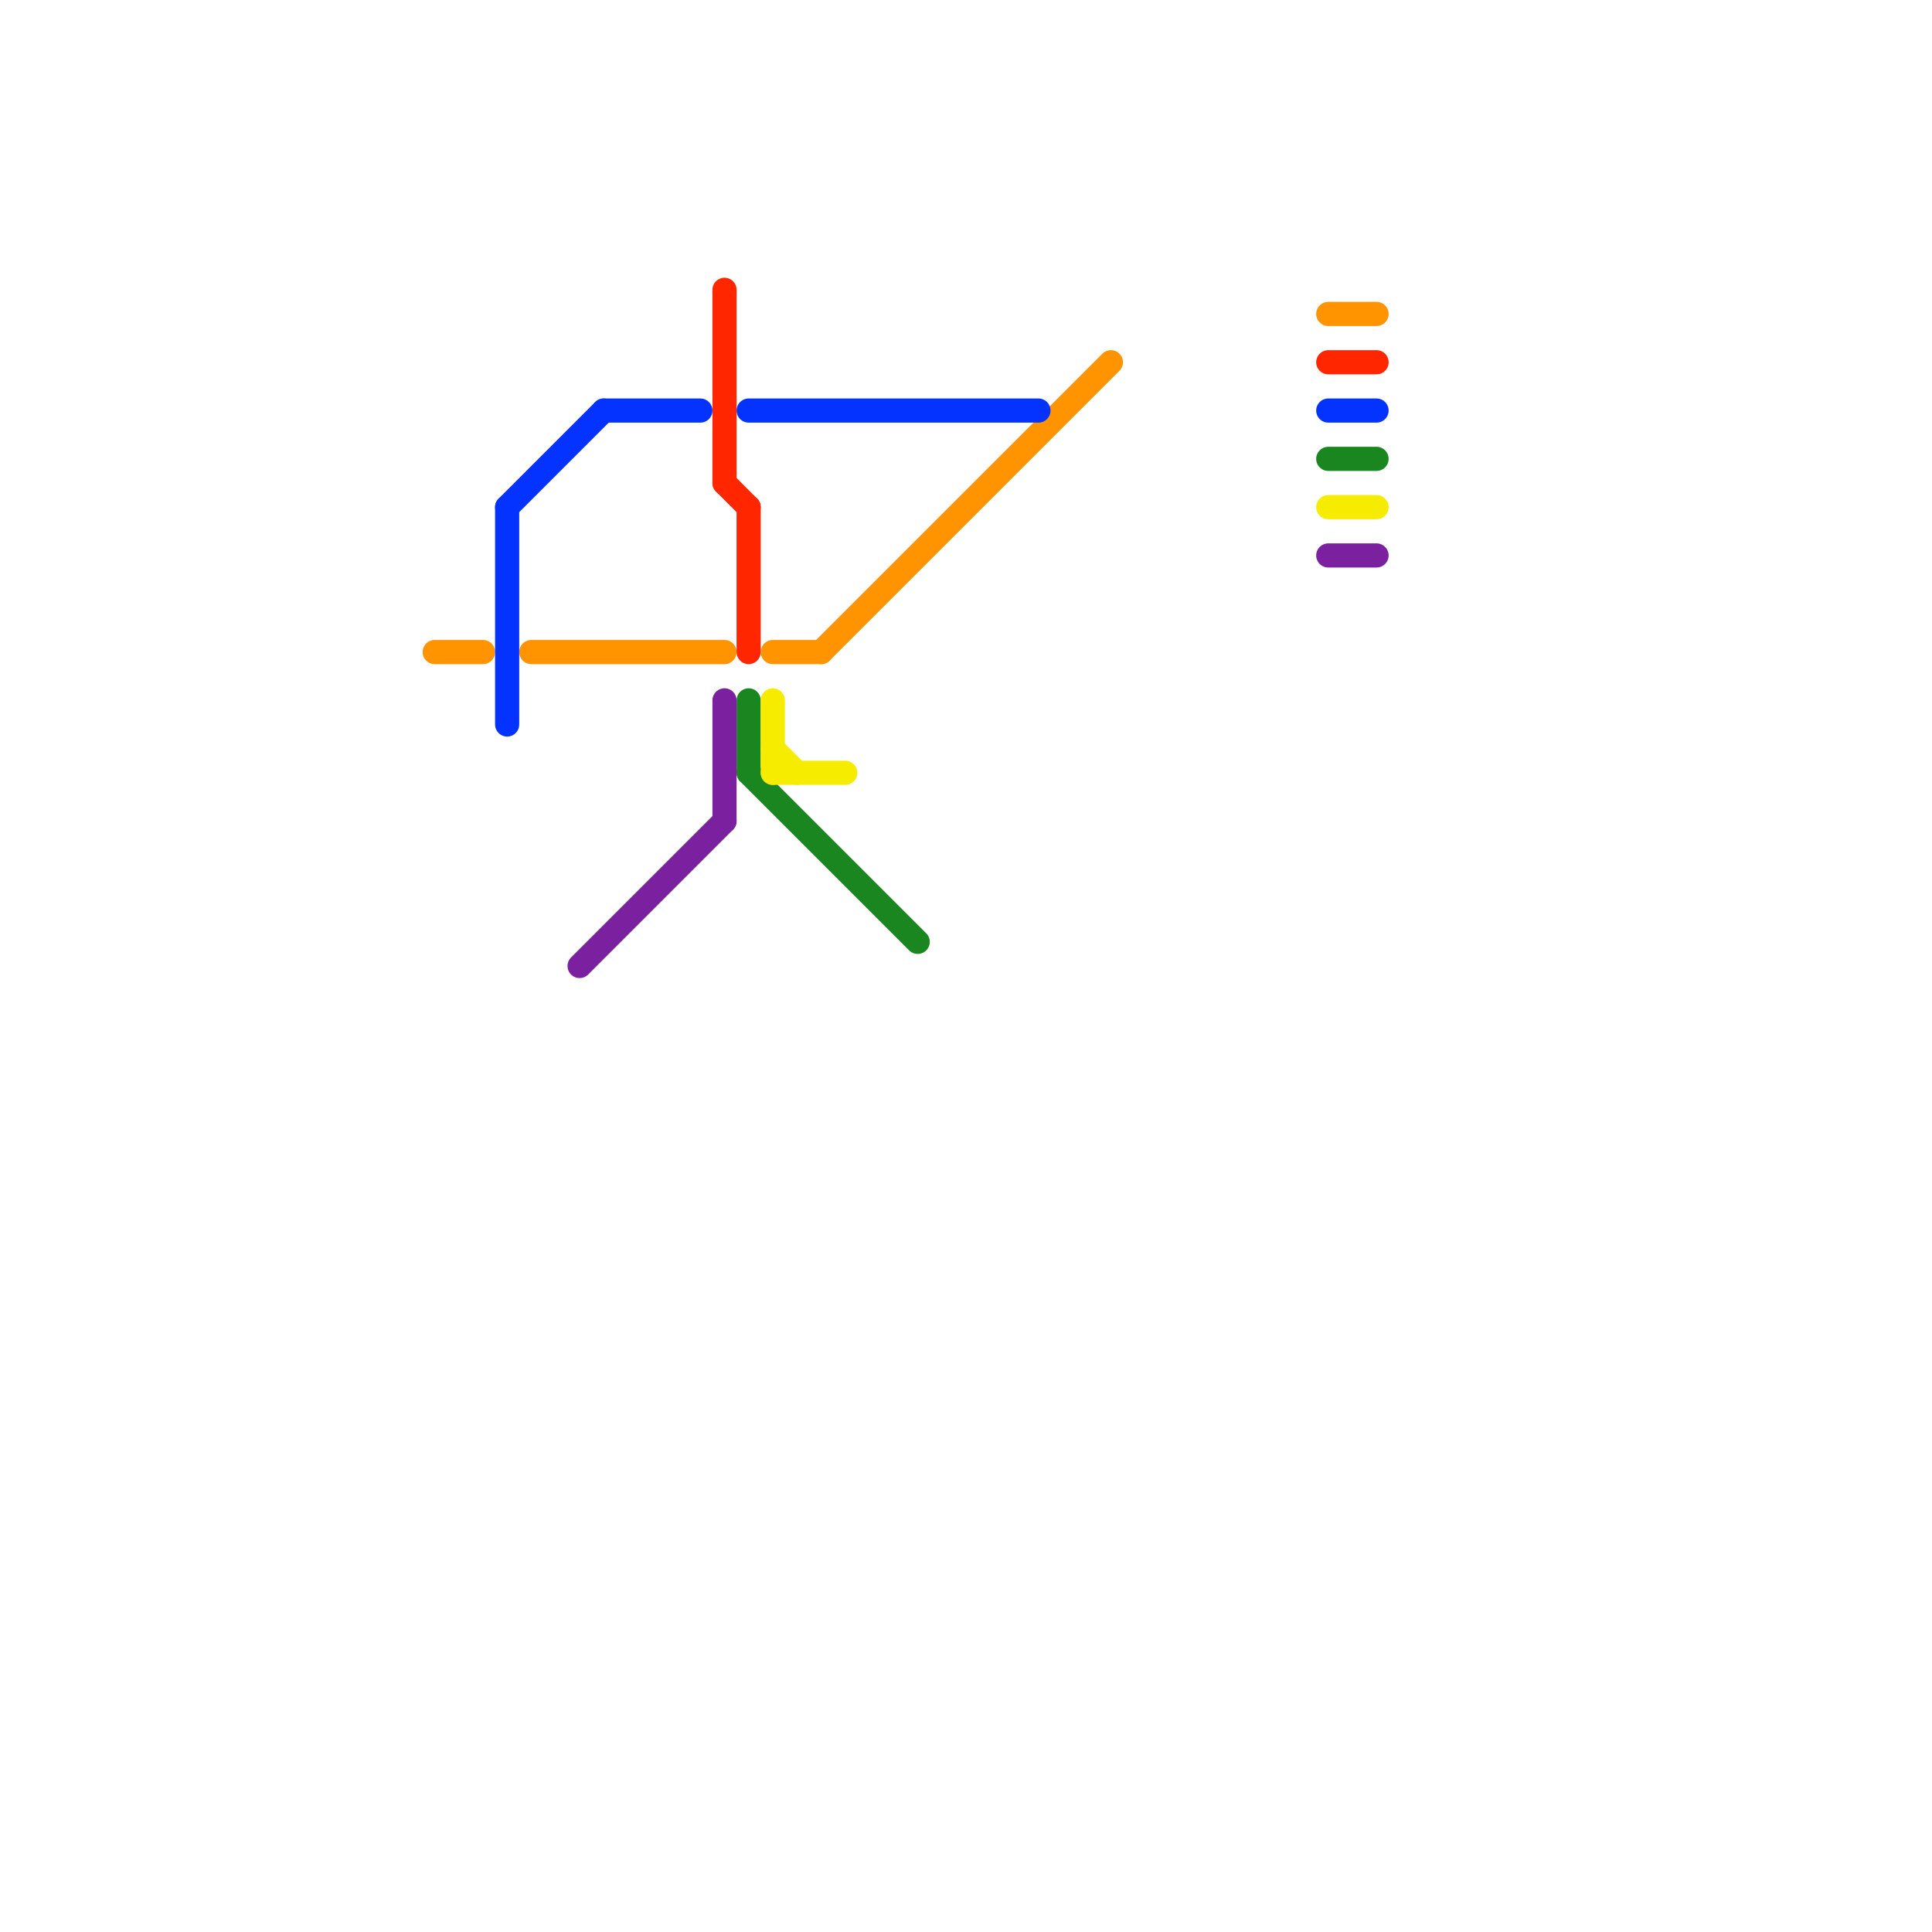 
<svg version="1.1" xmlns="http://www.w3.org/2000/svg" viewBox="0 0 80 80">
<style>text { font: 1px Helvetica; font-weight: 600; white-space: pre; dominant-baseline: central; } line { stroke-width: 1; fill: none; stroke-linecap: round; stroke-linejoin: round; } .c0 { stroke: #1a861f } .c1 { stroke: #f5ec00 } .c2 { stroke: #ff9300 } .c3 { stroke: #ff2600 } .c4 { stroke: #0433ff } .c5 { stroke: #7b219f } .w1 { stroke-width: 1; }</style><defs><g id="wm-xf"><circle r="1.2" fill="#000"/><circle r="0.9" fill="#fff"/><circle r="0.6" fill="#000"/><circle r="0.3" fill="#fff"/></g><g id="wm"><circle r="0.6" fill="#000"/><circle r="0.3" fill="#fff"/></g></defs><line class="c0 " x1="31" y1="32" x2="38" y2="39"/><line class="c0 " x1="31" y1="29" x2="31" y2="32"/><line class="c0 " x1="55" y1="19" x2="57" y2="19"/><line class="c1 " x1="55" y1="21" x2="57" y2="21"/><line class="c1 " x1="32" y1="31" x2="33" y2="32"/><line class="c1 " x1="32" y1="32" x2="35" y2="32"/><line class="c1 " x1="32" y1="29" x2="32" y2="32"/><line class="c2 " x1="34" y1="27" x2="46" y2="15"/><line class="c2 " x1="22" y1="27" x2="30" y2="27"/><line class="c2 " x1="32" y1="27" x2="34" y2="27"/><line class="c2 " x1="55" y1="13" x2="57" y2="13"/><line class="c2 " x1="18" y1="27" x2="20" y2="27"/><line class="c3 " x1="30" y1="12" x2="30" y2="20"/><line class="c3 " x1="31" y1="21" x2="31" y2="27"/><line class="c3 " x1="30" y1="20" x2="31" y2="21"/><line class="c3 " x1="55" y1="15" x2="57" y2="15"/><line class="c4 " x1="31" y1="17" x2="43" y2="17"/><line class="c4 " x1="25" y1="17" x2="29" y2="17"/><line class="c4 " x1="55" y1="17" x2="57" y2="17"/><line class="c4 " x1="21" y1="21" x2="25" y2="17"/><line class="c4 " x1="21" y1="21" x2="21" y2="30"/><line class="c5 " x1="55" y1="23" x2="57" y2="23"/><line class="c5 " x1="30" y1="29" x2="30" y2="34"/><line class="c5 " x1="24" y1="40" x2="30" y2="34"/>
</svg>
